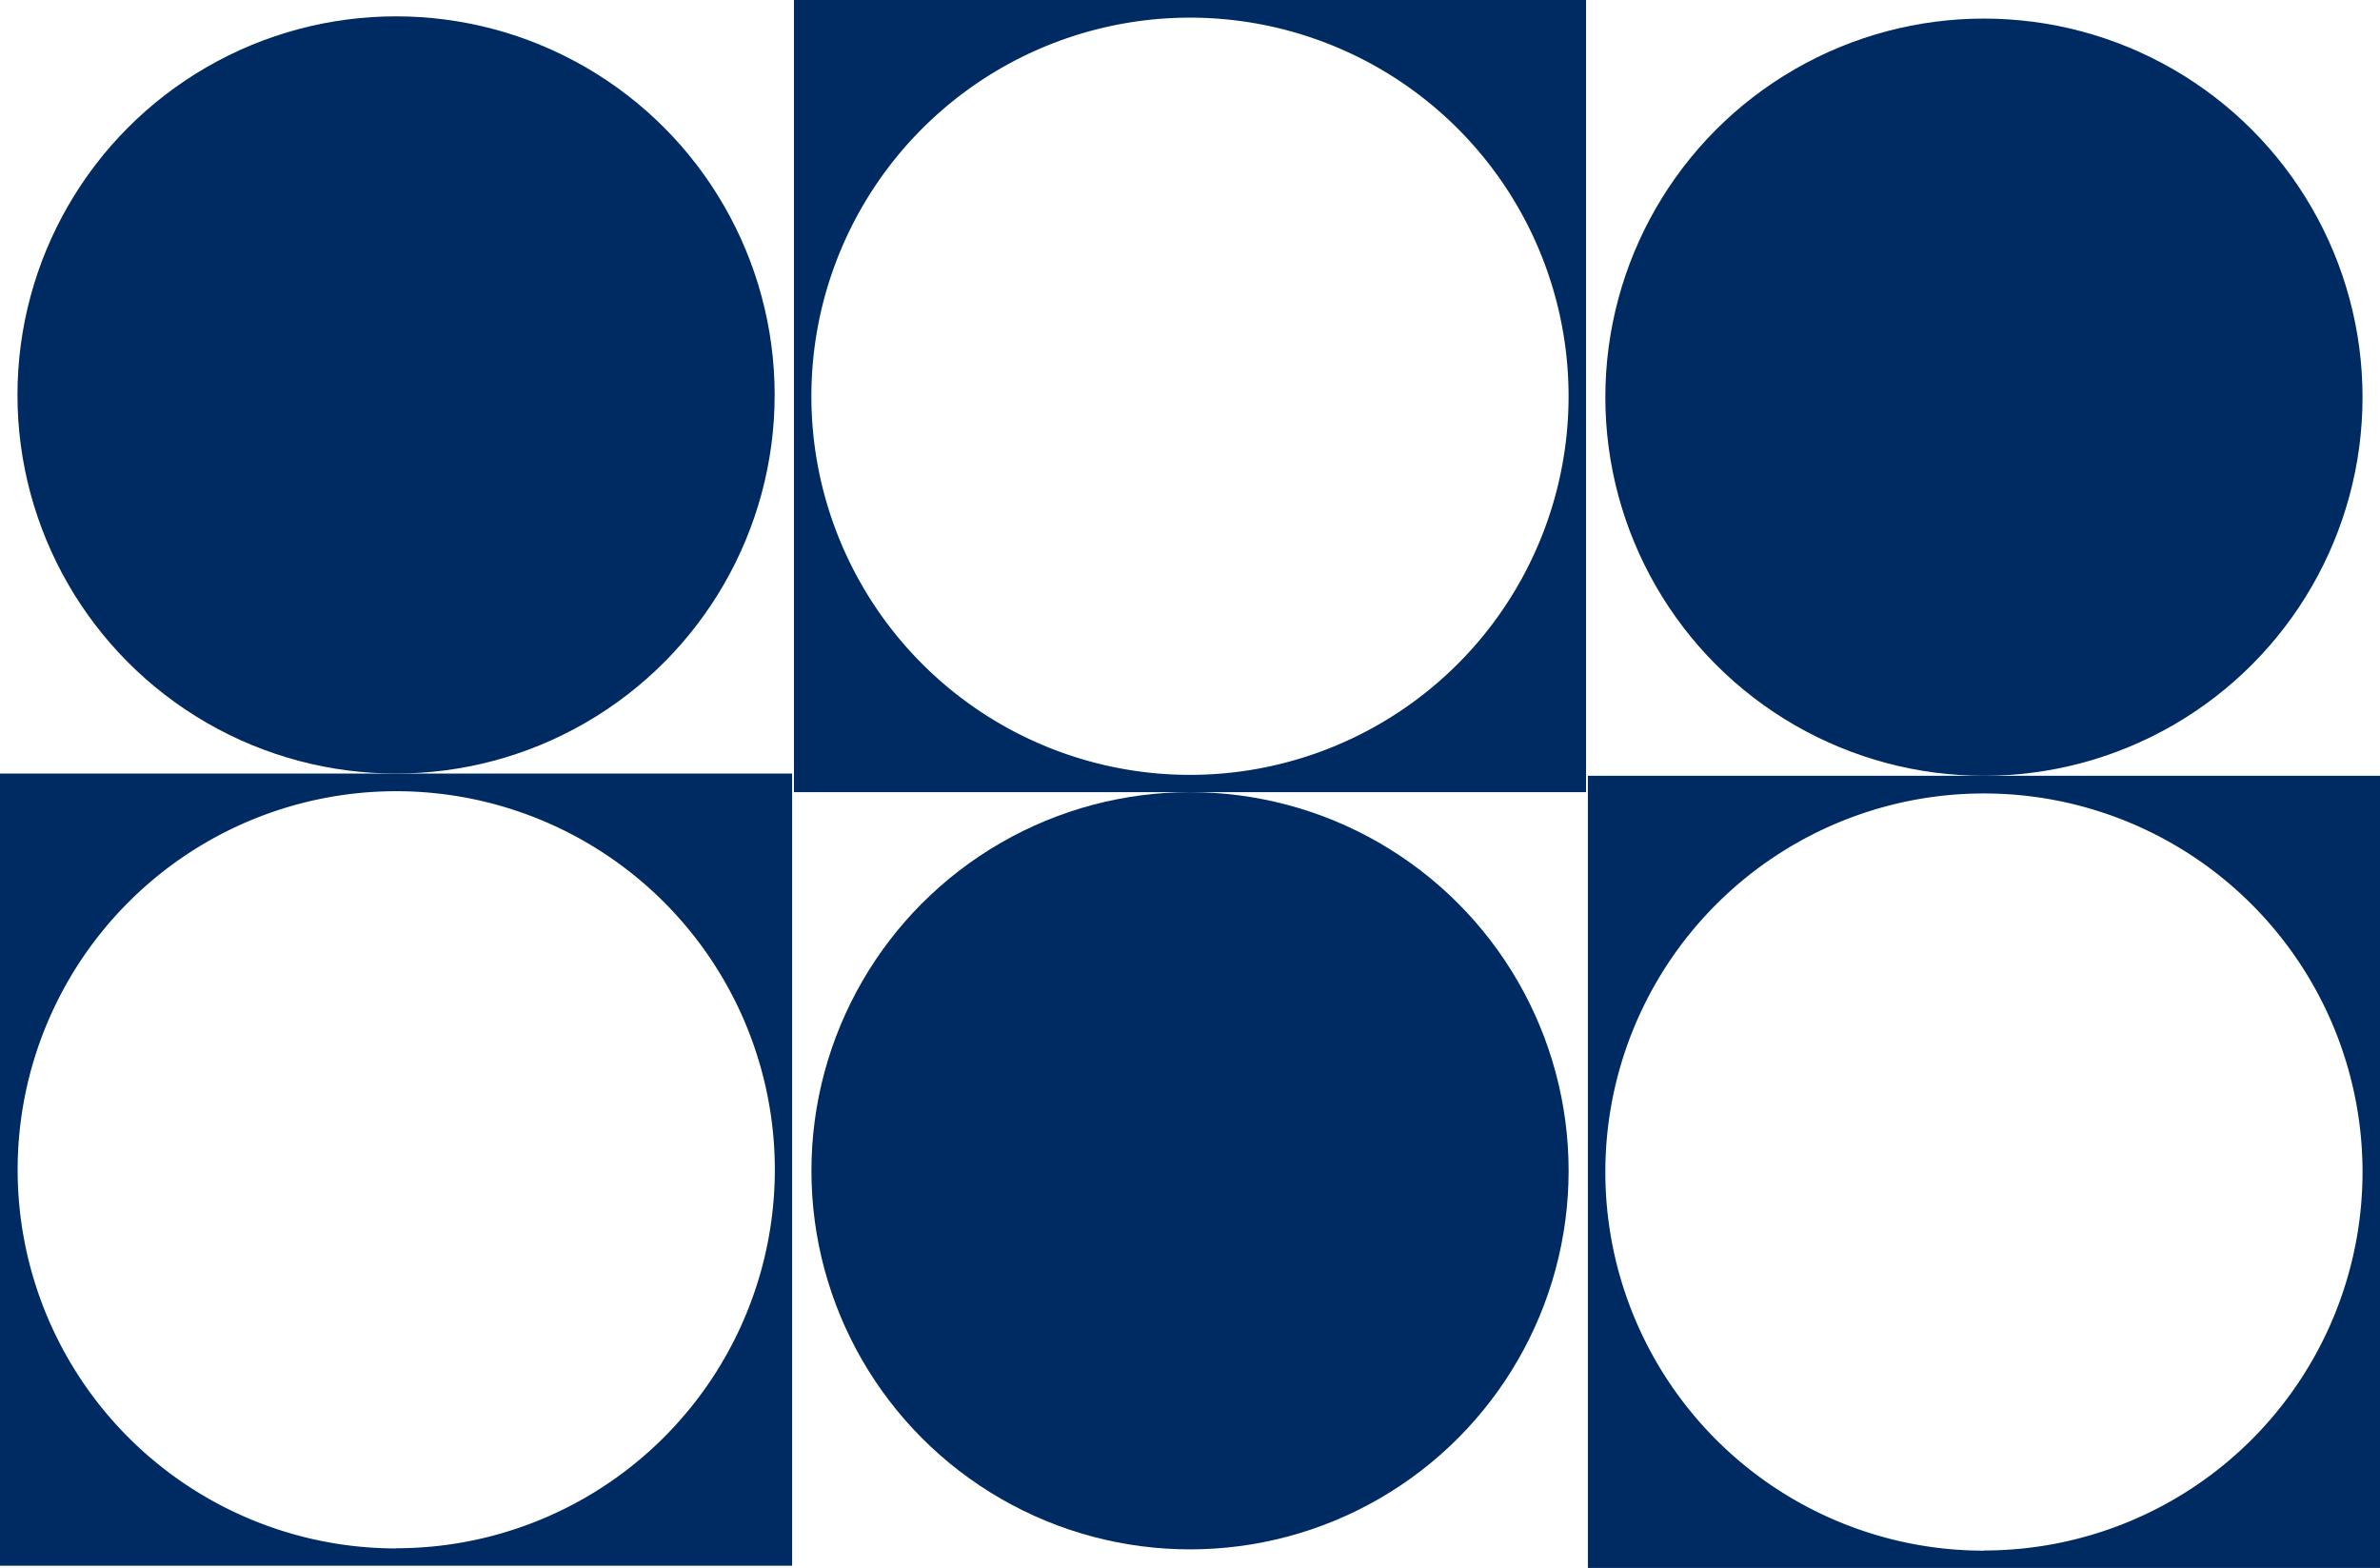 <?xml version="1.0" encoding="UTF-8"?> <svg xmlns="http://www.w3.org/2000/svg" viewBox="0 0 531.39 350.07"> <defs> <style>.cls-1{fill:#002b62;}</style> </defs> <title>Asset 23</title> <g id="Layer_2" data-name="Layer 2"> <g id="content"> <path class="cls-1" d="M177.27,0V176.86H354.12V0ZM265.7,173a84.53,84.53,0,1,1,84.52-84.52A84.52,84.52,0,0,1,265.7,173Z"></path> <path class="cls-1" d="M354.53,173.21V350.07H531.39V173.21Zm88.43,173a84.53,84.53,0,1,1,84.53-84.53A84.53,84.53,0,0,1,443,346.17Z"></path> <circle class="cls-1" cx="442.96" cy="88.68" r="84.53"></circle> <path class="cls-1" d="M0,172.71V349.57H176.86V172.71Zm88.43,173A84.53,84.53,0,1,1,173,261.14,84.54,84.54,0,0,1,88.43,345.67Z"></path> <circle class="cls-1" cx="88.43" cy="88.18" r="84.53"></circle> <circle class="cls-1" cx="265.7" cy="261.39" r="84.53"></circle> </g> </g> </svg> 